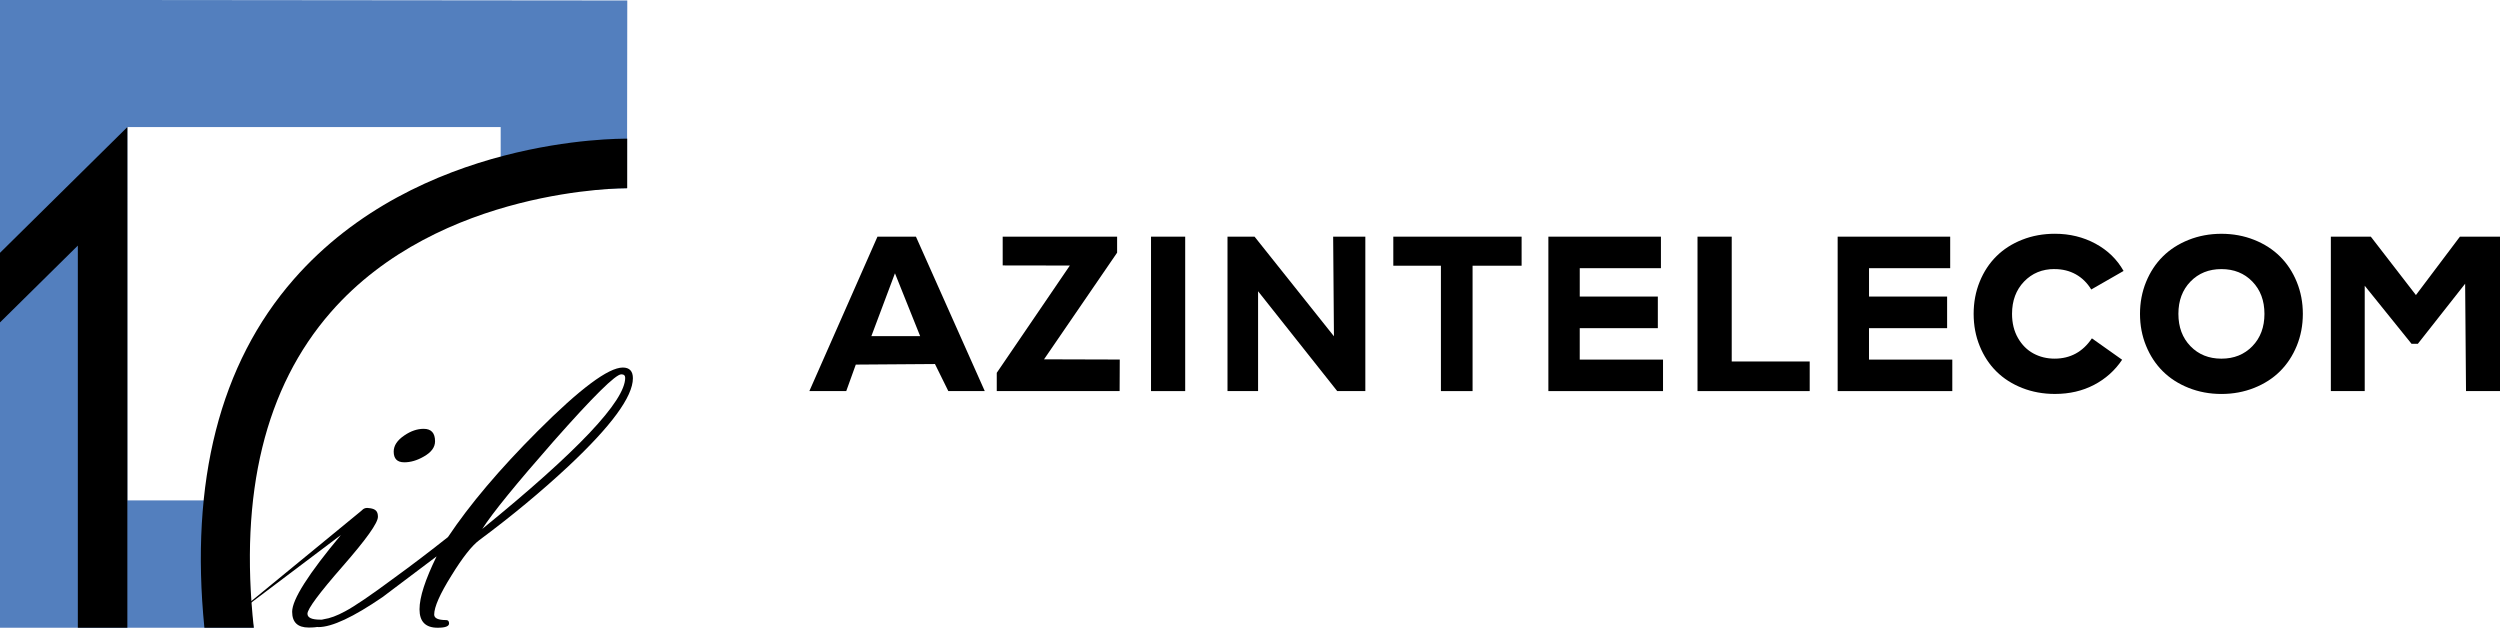 <?xml version="1.0" encoding="UTF-8"?>
<svg xmlns="http://www.w3.org/2000/svg" version="1.1" viewBox="0 0 1576.41 395.84">
  <defs>
    <style>
      .cls-1 {
        fill: #000;
      }

      .cls-2 {
        fill: #537ebf;
      }

      .cls-3 {
        fill: #537fbe;
      }
    </style>
  </defs>
  <!-- Generator: Adobe Illustrator 28.6.0, SVG Export Plug-In . SVG Version: 1.2.0 Build 709)  -->
  <g>
    <g id="Layer_1">
      <g>
        <path class="cls-1" d="M553.3,149.23l-42.95,97.38h23.26l6.02-16.71,49.93-.36,8.42,17.07h22.98l-43.4-97.38h-24.27ZM549.45,211.96l14.88-39.64,15.89,39.64h-30.77Z"/>
        <polygon class="cls-1" points="704.41 159.33 704.41 149.23 632.26 149.23 632.26 167.37 674.61 167.44 628.52 235.09 628.52 246.61 705.99 246.61 706.08 226.71 658.33 226.57 704.41 159.33"/>
        <rect class="cls-1" x="725.79" y="149.23" width="21.55" height="97.38"/>
        <polygon class="cls-1" points="841.14 212.05 791.08 149.23 774.02 149.23 774.02 246.61 793.3 246.61 793.3 183.65 843.21 246.61 860.93 246.61 860.93 149.23 840.64 149.23 841.14 212.05"/>
        <polygon class="cls-1" points="878.57 167.55 908.59 167.55 908.59 246.61 928.55 246.61 928.55 167.55 959.47 167.55 959.47 149.23 878.57 149.23 878.57 167.55"/>
        <polygon class="cls-1" points="996.12 206.93 1045.37 206.93 1045.37 187 996.13 187 996.13 169.11 1047.32 169.11 1047.32 149.23 976.35 149.23 976.35 246.61 1048.64 246.61 1048.64 226.75 996.12 226.75 996.12 206.93"/>
        <polygon class="cls-1" points="1178.52 206.93 1227.78 206.93 1227.78 187 1178.54 187 1178.54 169.11 1229.72 169.11 1229.72 149.23 1158.76 149.23 1158.76 246.61 1231.05 246.61 1231.05 226.75 1178.52 226.75 1178.52 206.93"/>
        <polygon class="cls-1" points="1091.96 149.23 1070.39 149.23 1070.39 246.61 1141.13 246.61 1141.13 227.94 1091.96 227.94 1091.96 149.23"/>
        <path class="cls-1" d="M1295.5,169.68c5.01,0,9.48,1.1,13.43,3.3,3.94,2.2,7.19,5.39,9.74,9.56l20.38-11.69c-4.13-7.33-10.04-13.06-17.74-17.22-7.7-4.15-16.21-6.23-25.53-6.23-7.42,0-14.31,1.25-20.66,3.76-6.35,2.5-11.77,5.97-16.24,10.4-4.48,4.43-7.99,9.77-10.54,16.03-2.55,6.26-3.83,13.03-3.83,20.31s1.27,14.05,3.83,20.31c2.55,6.26,6.06,11.61,10.54,16.03,4.47,4.43,9.89,7.89,16.24,10.4,6.35,2.5,13.24,3.76,20.66,3.76,9.13,0,17.34-1.9,24.62-5.7,7.28-3.8,13.19-9.09,17.74-15.86l-19.06-13.5c-5.75,8.53-13.59,12.8-23.51,12.8-4.87,0-9.31-1.08-13.32-3.24-4.01-2.16-7.27-5.4-9.77-9.74-2.5-4.34-3.76-9.43-3.76-15.27,0-8.3,2.53-15.08,7.58-20.35,5.05-5.26,11.45-7.9,19.2-7.9Z"/>
        <path class="cls-1" d="M1437.72,161.75c-4.48-4.45-9.91-7.95-16.31-10.5-6.4-2.55-13.29-3.83-20.66-3.83s-14.26,1.28-20.66,3.83c-6.4,2.55-11.84,6.05-16.31,10.5-4.48,4.45-7.99,9.8-10.54,16.03-2.55,6.24-3.83,12.95-3.83,20.14s1.27,13.9,3.83,20.14c2.55,6.24,6.06,11.58,10.54,16.03,4.47,4.45,9.91,7.95,16.31,10.5,6.4,2.55,13.29,3.83,20.66,3.83s14.26-1.28,20.66-3.83c6.4-2.55,11.84-6.05,16.31-10.5,4.47-4.45,7.99-9.8,10.54-16.03,2.55-6.24,3.83-12.95,3.83-20.14s-1.28-13.9-3.83-20.14c-2.55-6.24-6.06-11.58-10.54-16.03ZM1420.26,218.3c-5.08,5.24-11.58,7.86-19.51,7.86s-14.43-2.62-19.51-7.86c-5.08-5.24-7.62-12.03-7.62-20.38s2.54-15.14,7.62-20.38c5.08-5.24,11.58-7.86,19.51-7.86s14.43,2.62,19.51,7.86c5.08,5.24,7.62,12.03,7.62,20.38s-2.54,15.14-7.62,20.38Z"/>
        <polygon class="cls-1" points="1551.13 149.23 1523.39 186.05 1494.95 149.23 1469.75 149.23 1469.75 246.61 1491.11 246.61 1491.11 180.18 1520.61 216.77 1524.62 216.77 1554.43 178.91 1554.98 246.61 1576.41 246.61 1576.41 149.23 1551.13 149.23"/>
      </g>
      <polygon class="cls-2" points="113.18 391.31 113.36 394.73 133.16 394.73 132.69 391.39 113.18 391.31"/>
      <path class="cls-3" d="M80.31,153.79"/>
      <path class="cls-3" d="M157.26,315.53h-10.15s-66.8,0-66.8,0V80.13h235.4v48.69c37.69-10.17,79.29-10.17,79.29-10.17l.38-.22.16-118.13L80.07,0H0v395.84h160.03c-4.14-18.01-2.77-80.31-2.77-80.31Z"/>
      <polygon class="cls-1" points="80.31 80.13 0 159.42 0 203.31 49.08 154.86 49.08 395.84 80.31 395.84 80.31 80.13"/>
      <path class="cls-1" d="M185.28,176.07c-46.8,53.42-65.53,127.8-56.4,219.76h31.15c-9.14-84.71,7.16-151.6,48.58-199,68.77-78.7,185.6-78.13,186.87-78.14v-31.23c-5.34-.05-131.74-.96-210.2,88.61Z"/>
      <g>
        <path class="cls-1" d="M144.87,390.2,227.72,322.2c1.73-1.81,2.91-2.23,5.9-1.7,3.08.54,4.69,1.79,4.69,5.37,0,3.86-7.41,14.26-22.22,31.19-14.81,16.94-22.22,26.93-22.22,29.95,0,2.48,2.7,3.72,8.12,3.72,1.21,0,1.82.76,1.82,2.27,0,1.8-3.06,2.7-9.17,2.7-6.95,0-10.42-3.31-10.42-9.94,0-7.73,10.26-23.87,30.77-48.44M254.87,291.51c-4.42,0-6.62-2.25-6.62-6.76,0-3.77,2.25-7.18,6.76-10.21,4.05-2.76,8.09-4.14,12.14-4.14,4.78,0,7.18,2.62,7.18,7.87,0,3.77-2.39,6.99-7.18,9.66-4.14,2.39-8.23,3.59-12.28,3.59Z"/>
        <path class="cls-1" d="M275.28,350.85l-34.08,25.67c-18.4,12.6-31.88,18.9-40.43,18.9-1.1,0-1.66-.54-1.66-1.61,0-1.7,1.7-2.82,5.11-3.36,3.86-.55,8.33-2.21,13.39-4.97,6.07-3.22,16.42-10.27,31.05-21.13,10.67-7.73,21.94-16.3,33.81-25.69,13.71-20.53,32.57-42.81,56.58-66.85,26.68-26.7,44.57-40.05,53.68-40.05,4.23,0,6.35,2.26,6.35,6.76,0,11.59-13.6,30.13-40.8,55.61-17.18,16.01-35.89,31.51-56.1,46.5-4.69,3.51-10.52,10.93-17.51,22.28-7.26,11.62-10.89,19.83-10.89,24.63,0,2.31,2.53,3.46,7.59,3.46,1.19,0,1.79.72,1.79,2.15,0,1.79-2.41,2.68-7.23,2.68-7.6,0-11.4-3.86-11.4-11.59s3.59-18.67,10.76-33.39ZM391.74,236.04c-3.58,0-17.78,14.04-42.59,42.12-23.62,26.89-38.64,45.35-45.07,55.38,60.1-48.89,90.14-80.66,90.14-95.3,0-1.47-.83-2.21-2.48-2.21Z"/>
      </g>
    </g>
  </g>
</svg>